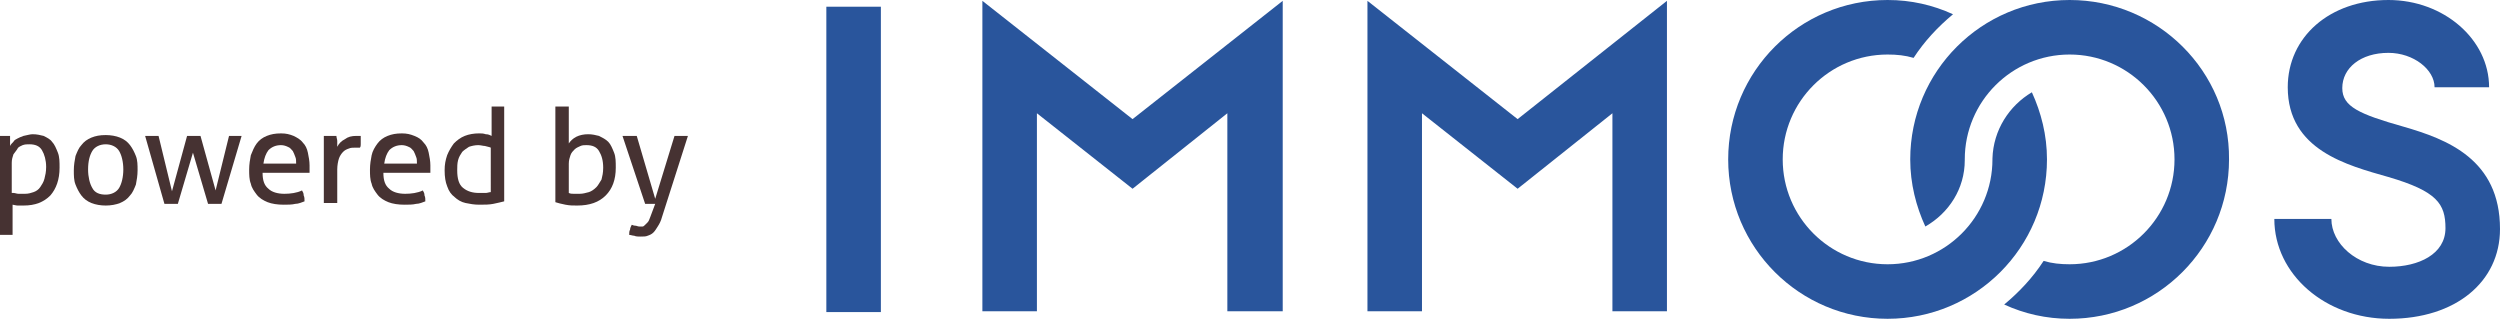 <?xml version="1.0" encoding="utf-8"?>
<!-- Generator: Adobe Illustrator 23.0.3, SVG Export Plug-In . SVG Version: 6.00 Build 0)  -->
<svg version="1.1" id="Layer_1" xmlns="http://www.w3.org/2000/svg" xmlns:xlink="http://www.w3.org/1999/xlink" x="0px" y="0px"
	 viewBox="0 0 298 38" style="enable-background:new 0 0 298 38;" xml:space="preserve">
<style type="text/css">
	.st0{fill:#29559C;}
	.st1{fill:#463232;}
</style>
<g>
	<g>
		<path class="st0" d="M284.8,38c-7.6,0-13.7-5.3-13.7-11.9h6.8c0,2.9,3,5.7,6.9,5.7c3.5,0,6.7-1.5,6.7-4.6c0-2.9-1-4.4-6.8-6.1
			c-4.9-1.4-12-3.2-12-10.7c0-6,5-10.4,12-10.4c6.6,0,12,4.7,12,10.4h-6.5c0-2.1-2.5-4.1-5.5-4.1c-3.3,0-5.5,1.8-5.5,4.2
			c0,2.2,2,3.1,7.3,4.6c5.2,1.5,11.5,3.9,11.5,12.2C298,33.6,292.7,38,284.8,38"/>
		<path class="st0" d="M246.7,0c-10.5,0-19,8.5-19,19c0,2.9,0.7,5.6,1.8,8c2.8-1.6,4.7-4.5,4.7-7.9c0,0,0-0.1,0-0.1
			c0-6.9,5.6-12.5,12.5-12.5c6.9,0,12.5,5.6,12.5,12.5c0,6.9-5.6,12.5-12.5,12.5c-1.1,0-2.1-0.1-3.1-0.4c-1.3,2-2.9,3.7-4.7,5.2
			c2.4,1.1,5,1.7,7.8,1.7c10.5,0,19-8.5,19-19C265.8,8.5,257.2,0,246.7,0"/>
		<path class="st0" d="M237.5,18.9c0,0,0,0.1,0,0.1c0,6.9-5.6,12.5-12.5,12.5c-6.9,0-12.5-5.6-12.5-12.5c0-6.9,5.6-12.5,12.5-12.5
			c1.1,0,2.1,0.1,3.1,0.4c1.3-2,2.9-3.7,4.7-5.2c-2.4-1.1-5-1.7-7.8-1.7c-10.5,0-19,8.5-19,19c0,10.5,8.5,19,19,19
			c10.5,0,19-8.5,19-19c0-2.9-0.7-5.6-1.8-8C239.5,12.6,237.6,15.5,237.5,18.9"/>
		<polygon class="st0" points="198.7,37.1 192.2,37.1 192.2,13.5 180.9,22.5 169.5,13.5 169.5,37.1 163,37.1 163,0.1 180.9,14.2 
			198.7,0.1 		"/>
		<polygon class="st0" points="152.9,37.1 146.3,37.1 146.3,13.5 135,22.5 123.6,13.5 123.6,37.1 117.1,37.1 117.1,0.1 135,14.2 
			152.9,0.1 		"/>
		<rect x="98.5" y="0.8" class="st0" width="6.5" height="36.4"/>
	</g>
</g>
<g>
	<path class="st1" d="M0,16.2c0.1,0,0.2,0,0.3,0c0.1,0,0.2,0,0.3,0c0.1,0,0.2,0,0.3,0c0.1,0,0.2,0,0.3,0c0,0,0,0.1,0,0.2
		c0,0.1,0,0.2,0,0.4c0,0.1,0,0.2,0,0.4c0,0.1,0,0.2,0,0.2c0.1-0.2,0.2-0.3,0.4-0.5c0.1-0.2,0.3-0.3,0.5-0.4c0.2-0.1,0.4-0.2,0.7-0.3
		C3.3,16.1,3.6,16,3.9,16c0.5,0,0.9,0.1,1.3,0.2c0.4,0.2,0.8,0.4,1,0.7c0.3,0.3,0.5,0.8,0.7,1.3c0.2,0.5,0.2,1.1,0.2,1.8
		c0,1.4-0.4,2.5-1.1,3.3c-0.8,0.8-1.8,1.2-3.2,1.2c-0.2,0-0.5,0-0.7,0c-0.2,0-0.5-0.1-0.6-0.1V28c-0.1,0-0.3,0-0.4,0s-0.3,0-0.4,0
		c-0.1,0-0.2,0-0.4,0c-0.1,0-0.3,0-0.4,0V16.2z M1.6,23C1.8,23,2,23.1,2.2,23.1c0.2,0,0.5,0,0.8,0c0.4,0,0.7-0.1,1-0.2
		c0.3-0.1,0.6-0.3,0.8-0.6c0.2-0.3,0.4-0.6,0.5-1c0.1-0.4,0.2-0.8,0.2-1.4c0-0.8-0.2-1.5-0.5-2c-0.3-0.5-0.8-0.7-1.5-0.7
		c-0.3,0-0.5,0-0.8,0.1c-0.2,0.1-0.5,0.2-0.6,0.4s-0.3,0.4-0.5,0.7c-0.1,0.3-0.2,0.6-0.2,1V23z"/>
	<path class="st1" d="M12.6,24.5c-0.6,0-1.2-0.1-1.7-0.3c-0.5-0.2-0.9-0.5-1.2-0.9c-0.3-0.4-0.5-0.8-0.7-1.3
		c-0.2-0.5-0.2-1.1-0.2-1.7c0-0.6,0.1-1.2,0.2-1.7c0.2-0.5,0.4-1,0.7-1.3c0.3-0.4,0.7-0.7,1.2-0.9c0.5-0.2,1-0.3,1.7-0.3
		c0.6,0,1.2,0.1,1.7,0.3c0.5,0.2,0.9,0.5,1.2,0.9c0.3,0.4,0.5,0.8,0.7,1.3c0.2,0.5,0.2,1.1,0.2,1.7c0,0.6-0.1,1.2-0.2,1.7
		c-0.2,0.5-0.4,1-0.7,1.3c-0.3,0.4-0.7,0.7-1.2,0.9C13.8,24.4,13.2,24.5,12.6,24.5z M12.6,23.2c0.7,0,1.3-0.3,1.6-0.8
		c0.3-0.5,0.5-1.3,0.5-2.2c0-0.9-0.2-1.7-0.5-2.2c-0.3-0.5-0.9-0.8-1.6-0.8c-0.7,0-1.3,0.3-1.6,0.8c-0.3,0.5-0.5,1.2-0.5,2.2
		c0,0.9,0.2,1.7,0.5,2.2C11.3,23,11.9,23.2,12.6,23.2z"/>
	<path class="st1" d="M17.3,16.2c0.1,0,0.3,0,0.4,0c0.1,0,0.3,0,0.4,0c0.1,0,0.3,0,0.4,0c0.2,0,0.3,0,0.4,0l1.6,6.6l1.8-6.6
		c0.1,0,0.2,0,0.4,0c0.1,0,0.3,0,0.4,0c0.2,0,0.3,0,0.4,0c0.1,0,0.2,0,0.4,0l1.8,6.5l1.6-6.5c0.1,0,0.2,0,0.3,0c0.1,0,0.2,0,0.4,0
		c0.1,0,0.2,0,0.4,0c0.1,0,0.3,0,0.4,0l-2.4,8.1c-0.1,0-0.3,0-0.4,0c-0.1,0-0.3,0-0.4,0c-0.1,0-0.2,0-0.4,0c-0.1,0-0.3,0-0.4,0
		L23,18.2l-1.8,6.1c-0.1,0-0.3,0-0.4,0c-0.1,0-0.3,0-0.4,0c-0.1,0-0.2,0-0.4,0c-0.1,0-0.3,0-0.4,0L17.3,16.2z"/>
	<path class="st1" d="M31.3,20.6c0,0.9,0.2,1.5,0.7,1.9c0.4,0.4,1.1,0.6,1.9,0.6c0.7,0,1.5-0.1,2.1-0.4c0.1,0.2,0.2,0.3,0.2,0.6
		c0.1,0.2,0.1,0.4,0.1,0.7c-0.3,0.1-0.7,0.3-1.1,0.3c-0.4,0.1-0.9,0.1-1.4,0.1c-0.7,0-1.4-0.1-1.9-0.3c-0.5-0.2-1-0.5-1.3-0.9
		c-0.3-0.4-0.6-0.8-0.7-1.3c-0.2-0.5-0.2-1.1-0.2-1.7c0-0.6,0.1-1.2,0.2-1.7c0.2-0.5,0.4-1,0.7-1.4c0.3-0.4,0.7-0.7,1.2-0.9
		c0.5-0.2,1-0.3,1.7-0.3c0.6,0,1,0.1,1.5,0.3c0.4,0.2,0.8,0.4,1.1,0.8c0.3,0.3,0.5,0.7,0.6,1.2c0.1,0.5,0.2,1,0.2,1.5
		c0,0.1,0,0.3,0,0.5c0,0.2,0,0.3,0,0.4H31.3z M35.3,19.5c0-0.3,0-0.6-0.1-0.8c-0.1-0.3-0.2-0.5-0.3-0.7c-0.2-0.2-0.3-0.4-0.6-0.5
		c-0.2-0.1-0.5-0.2-0.8-0.2c-0.6,0-1.1,0.2-1.5,0.6c-0.3,0.4-0.5,0.9-0.6,1.6H35.3z"/>
	<path class="st1" d="M38.9,16.2c0.1,0,0.2,0,0.3,0c0.1,0,0.2,0,0.3,0c0.1,0,0.2,0,0.3,0c0.1,0,0.2,0,0.3,0c0,0.2,0.1,0.4,0.1,0.6
		c0,0.3,0,0.5,0,0.7c0.2-0.4,0.5-0.7,0.9-0.9c0.4-0.3,0.8-0.4,1.4-0.4c0.1,0,0.2,0,0.3,0s0.2,0,0.2,0c0,0.1,0,0.2,0,0.3
		c0,0.1,0,0.2,0,0.3c0,0.1,0,0.3,0,0.4c0,0.1,0,0.3-0.1,0.4c-0.1,0-0.2,0-0.3,0c-0.1,0-0.2,0-0.2,0c-0.3,0-0.6,0-0.8,0.1
		c-0.3,0.1-0.5,0.2-0.7,0.4c-0.2,0.2-0.4,0.5-0.5,0.8c-0.1,0.3-0.2,0.8-0.2,1.3v4c-0.1,0-0.2,0-0.4,0c-0.1,0-0.3,0-0.4,0
		s-0.2,0-0.4,0c-0.1,0-0.3,0-0.4,0V16.2z"/>
	<path class="st1" d="M45.7,20.6c0,0.9,0.2,1.5,0.7,1.9c0.4,0.4,1.1,0.6,1.9,0.6c0.7,0,1.5-0.1,2.1-0.4c0.1,0.2,0.2,0.3,0.2,0.6
		c0.1,0.2,0.1,0.4,0.1,0.7c-0.3,0.1-0.7,0.3-1.1,0.3c-0.4,0.1-0.9,0.1-1.4,0.1c-0.7,0-1.4-0.1-1.9-0.3c-0.5-0.2-1-0.5-1.3-0.9
		c-0.3-0.4-0.6-0.8-0.7-1.3c-0.2-0.5-0.2-1.1-0.2-1.7c0-0.6,0.1-1.2,0.2-1.7s0.4-1,0.7-1.4s0.7-0.7,1.2-0.9c0.5-0.2,1-0.3,1.7-0.3
		c0.6,0,1,0.1,1.5,0.3s0.8,0.4,1.1,0.8c0.3,0.3,0.5,0.7,0.6,1.2c0.1,0.5,0.2,1,0.2,1.5c0,0.1,0,0.3,0,0.5c0,0.2,0,0.3,0,0.4H45.7z
		 M49.7,19.5c0-0.3,0-0.6-0.1-0.8c-0.1-0.3-0.2-0.5-0.3-0.7c-0.2-0.2-0.3-0.4-0.6-0.5c-0.2-0.1-0.5-0.2-0.8-0.2
		c-0.6,0-1.1,0.2-1.5,0.6c-0.3,0.4-0.5,0.9-0.6,1.6H49.7z"/>
	<path class="st1" d="M58.5,12.7c0.1,0,0.2,0,0.4,0c0.1,0,0.3,0,0.4,0c0.1,0,0.2,0,0.4,0c0.1,0,0.3,0,0.4,0v11.3
		c-0.4,0.1-0.8,0.2-1.3,0.3c-0.5,0.1-1,0.1-1.7,0.1c-0.6,0-1.1-0.1-1.6-0.2c-0.5-0.1-1-0.4-1.3-0.7c-0.4-0.3-0.7-0.7-0.9-1.3
		c-0.2-0.5-0.3-1.1-0.3-1.9c0-0.7,0.1-1.2,0.3-1.8c0.2-0.5,0.5-1,0.8-1.4c0.4-0.4,0.8-0.7,1.3-0.9c0.5-0.2,1.1-0.3,1.7-0.3
		c0.3,0,0.5,0,0.8,0.1c0.3,0,0.5,0.1,0.7,0.2V12.7z M58.5,17.6c-0.2-0.1-0.4-0.1-0.7-0.2c-0.2,0-0.5-0.1-0.8-0.1
		c-0.4,0-0.8,0.1-1.1,0.2c-0.3,0.2-0.6,0.4-0.8,0.6c-0.2,0.3-0.4,0.6-0.5,1c-0.1,0.4-0.1,0.8-0.1,1.2c0,1,0.2,1.7,0.7,2.1
		c0.5,0.4,1.1,0.6,1.9,0.6c0.3,0,0.5,0,0.8,0c0.2,0,0.4-0.1,0.6-0.1V17.6z"/>
	<path class="st1" d="M66.2,12.7c0.1,0,0.2,0,0.4,0c0.1,0,0.3,0,0.4,0c0.1,0,0.2,0,0.4,0c0.1,0,0.3,0,0.4,0v4.4
		c0.2-0.3,0.5-0.6,0.9-0.8c0.4-0.2,0.9-0.3,1.4-0.3c0.5,0,0.9,0.1,1.3,0.2c0.4,0.2,0.8,0.4,1.1,0.7c0.3,0.3,0.5,0.8,0.7,1.3
		c0.2,0.5,0.2,1.1,0.2,1.8c0,1.4-0.4,2.5-1.2,3.3s-1.9,1.2-3.4,1.2c-0.5,0-0.9,0-1.4-0.1c-0.5-0.1-0.9-0.2-1.2-0.3V12.7z M67.8,23
		c0.2,0.1,0.4,0.1,0.6,0.1c0.2,0,0.4,0,0.7,0c0.4,0,0.7-0.1,1.1-0.2c0.3-0.1,0.6-0.3,0.9-0.6c0.2-0.2,0.4-0.6,0.6-0.9
		c0.1-0.4,0.2-0.8,0.2-1.4c0-0.9-0.2-1.5-0.5-2c-0.3-0.5-0.8-0.7-1.5-0.7c-0.2,0-0.5,0-0.7,0.1c-0.2,0.1-0.5,0.2-0.7,0.4
		c-0.2,0.2-0.4,0.4-0.5,0.7c-0.1,0.3-0.2,0.6-0.2,1V23z"/>
	<path class="st1" d="M78.1,24.3c-0.1,0-0.2,0-0.3,0c-0.1,0-0.2,0-0.3,0c-0.1,0-0.2,0-0.3,0c-0.1,0-0.2,0-0.3,0l-2.7-8.1
		c0.1,0,0.3,0,0.4,0s0.3,0,0.4,0c0.1,0,0.3,0,0.5,0s0.3,0,0.4,0l2.2,7.5l2.3-7.5c0.2,0,0.5,0,0.8,0c0.1,0,0.2,0,0.4,0
		c0.1,0,0.3,0,0.4,0l-3.1,9.7c-0.1,0.4-0.3,0.8-0.5,1.1c-0.2,0.3-0.3,0.5-0.5,0.7c-0.2,0.2-0.4,0.3-0.7,0.4
		c-0.2,0.1-0.5,0.1-0.9,0.1c-0.2,0-0.5,0-0.7-0.1c-0.2,0-0.4-0.1-0.6-0.1c0-0.2,0-0.5,0.1-0.6c0-0.2,0.1-0.4,0.2-0.6
		c0.1,0,0.2,0.1,0.4,0.1c0.2,0,0.3,0.1,0.5,0.1c0.1,0,0.3,0,0.4,0c0.1,0,0.2-0.1,0.3-0.2c0.1-0.1,0.2-0.2,0.3-0.3
		c0.1-0.1,0.2-0.3,0.3-0.6L78.1,24.3z"/>
</g>
</svg>

